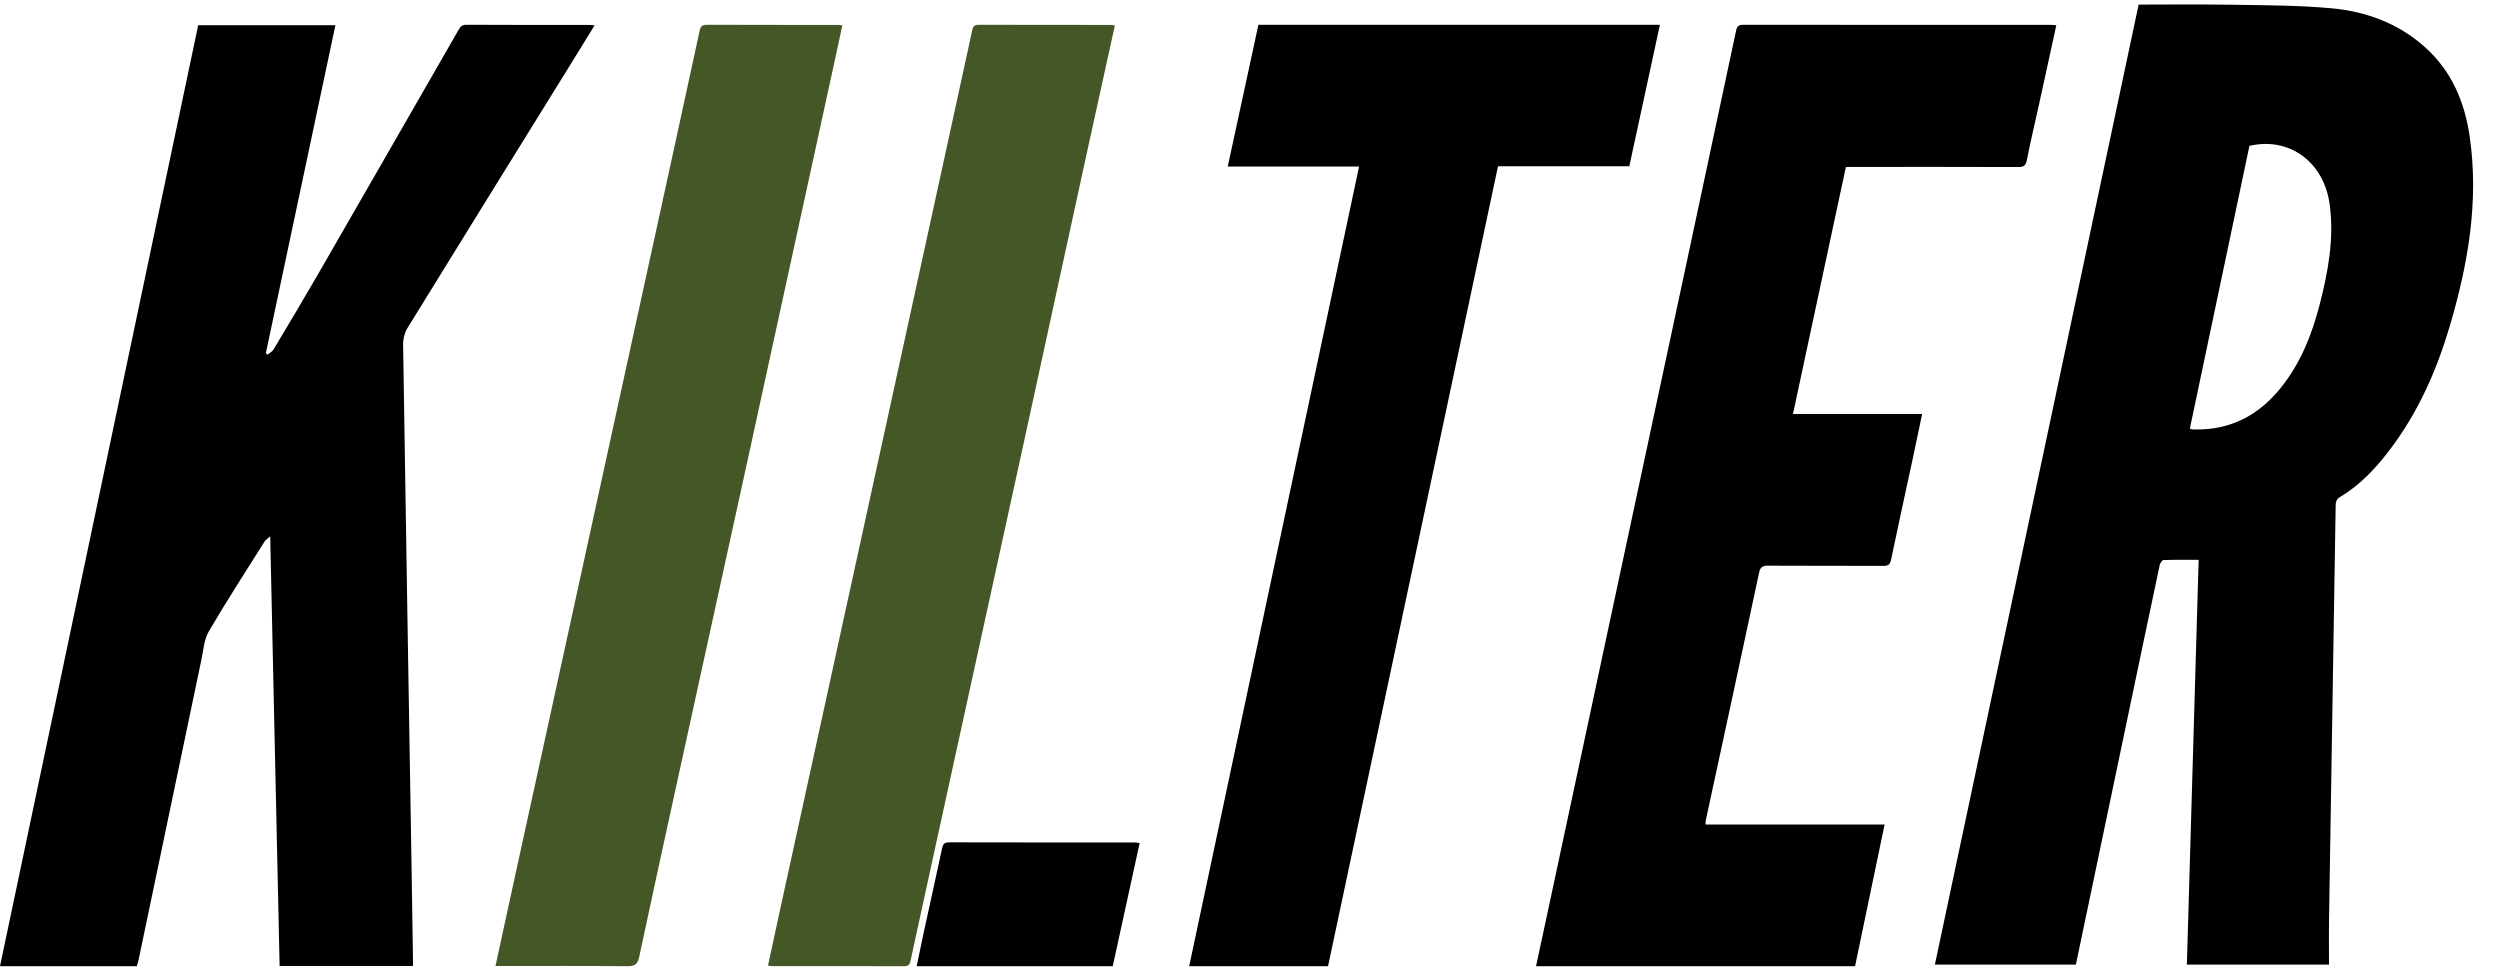<svg width="111px" height="43px" viewBox="0 0 111 43" version="1.1" xmlns:xlink="http://www.w3.org/1999/xlink" xmlns="http://www.w3.org/2000/svg">
  <desc>Created with Lunacy</desc>
  <defs>
    <path d="M0 0L23.897 0L23.897 42.631L0 42.631L0 0Z" transform="translate(0.109 0.197)" id="path_1" />
    <clipPath id="mask_1">
      <use xlink:href="#path_1" />
    </clipPath>
  </defs>
  <g id="logo">
    <g id="Group-3" transform="translate(85.8 0)">
      <path d="M0 0L23.897 0L23.897 42.631L0 42.631L0 0Z" transform="translate(0.109 0.197)" id="Clip-2" fill="none" stroke="none" />
      <g clip-path="url(#mask_1)">
        <path d="M10.324 0.003C9.902 0.005 9.476 0.007 9.046 0.007C6.028 14.227 3.015 28.424 0 42.63L6.26 42.63C6.995 39.122 7.726 35.63 8.458 32.139C8.963 29.726 9.468 27.312 9.98 24.9C9.999 24.812 10.087 24.671 10.146 24.669C10.54 24.654 10.933 24.656 11.338 24.657C11.461 24.657 11.585 24.658 11.711 24.658C11.535 30.68 11.361 36.651 11.188 42.631L17.499 42.631C17.499 42.416 17.498 42.202 17.497 41.989C17.495 41.534 17.493 41.085 17.5 40.637C17.596 34.537 17.695 28.438 17.793 22.338C17.793 22.328 17.793 22.319 17.793 22.309C17.795 22.134 17.797 21.982 17.994 21.865C18.891 21.333 19.588 20.578 20.209 19.758C21.448 18.121 22.271 16.272 22.85 14.317C23.668 11.56 24.164 8.759 23.746 5.871C23.526 4.349 22.957 2.982 21.791 1.924C20.601 0.844 19.154 0.311 17.593 0.169C16.114 0.035 14.621 0.038 13.134 0.012C12.203 -0.004 11.272 -0.001 10.324 0.003ZM11.415 18.866C11.395 18.864 11.376 18.85 11.322 18.827C12.203 14.647 13.085 10.46 13.966 6.278C15.737 5.87 17.269 6.988 17.527 8.87C17.735 10.386 17.461 11.856 17.087 13.313C16.742 14.658 16.239 15.929 15.355 17.026C14.374 18.244 13.128 18.899 11.547 18.872C11.503 18.872 11.459 18.872 11.415 18.866Z" transform="translate(0.109 0.197)" id="Fill-1" fill="#000000" fill-rule="evenodd" stroke="none" />
      </g>
    </g>
    <path d="M8.8 0.018L14.892 0.018C13.859 4.887 12.832 9.733 11.804 14.579C11.83 14.601 11.855 14.624 11.88 14.647C11.969 14.572 12.086 14.515 12.143 14.42C12.812 13.301 13.482 12.182 14.134 11.052C16.208 7.456 18.274 3.855 20.343 0.256C20.424 0.116 20.488 -0.001 20.7 1.30148e-05C22.525 0.012 24.35 0.006 26.174 0.006C26.235 0.006 26.294 0.016 26.4 0.025C26.065 0.57 25.751 1.081 25.436 1.591C22.983 5.552 20.527 9.509 18.084 13.476C17.959 13.679 17.895 13.957 17.898 14.199C18.014 21.822 18.142 29.446 18.268 37.069C18.291 38.518 18.313 39.967 18.335 41.416C18.337 41.534 18.335 41.651 18.335 41.791L12.415 41.791C12.277 35.455 12.137 29.127 11.997 22.711C11.878 22.821 11.792 22.871 11.745 22.946C10.913 24.269 10.062 25.582 9.273 26.931C9.064 27.287 9.034 27.753 8.946 28.174C8.013 32.62 7.084 37.067 6.154 41.513C6.134 41.606 6.104 41.697 6.077 41.8L0 41.8C2.934 27.867 5.866 13.949 8.8 0.018" transform="translate(0 1.1)" id="Fill-4" fill="#000000" stroke="none" />
    <path d="M23.1 0.022C22.841 1.21 22.591 2.359 22.339 3.508C22.156 4.341 21.956 5.171 21.792 6.008C21.744 6.254 21.652 6.317 21.412 6.316C19.003 6.307 16.593 6.311 14.184 6.311L13.758 6.311C12.977 9.958 12.198 13.596 11.408 17.281L17.143 17.281C16.998 17.972 16.866 18.614 16.728 19.256C16.405 20.755 16.075 22.252 15.763 23.753C15.718 23.974 15.626 24.025 15.417 24.025C13.716 24.018 12.016 24.026 10.315 24.016C10.071 24.015 9.96 24.062 9.904 24.328C9.122 28.004 8.324 31.676 7.531 35.35C7.522 35.39 7.529 35.434 7.529 35.51L15.476 35.51C15.035 37.63 14.601 39.708 14.165 41.8L0 41.8C0.23 40.726 0.459 39.664 0.687 38.602C1.719 33.776 2.75 28.95 3.783 24.123C4.759 19.562 5.736 15 6.712 10.439C7.437 7.048 8.162 3.658 8.881 0.267C8.922 0.074 8.986 -0 9.197 1.28964e-06C13.754 0.006 18.31 0.004 22.867 0.004C22.931 0.004 22.995 0.014 23.1 0.022" transform="translate(68.2 1.1)" id="Fill-6" fill="#000000" stroke="none" />
    <path d="M7.543 6.294L1.712 6.294C2.17 4.174 2.621 2.091 3.073 0L20.9 0C20.445 2.103 19.995 4.182 19.541 6.283L13.711 6.283C11.194 18.131 8.681 29.96 6.165 41.8L0 41.8C2.514 29.964 5.025 18.145 7.543 6.294" transform="translate(52.8 1.1)" id="Fill-8" fill="#000000" stroke="none" />
    <path d="M0 41.791C0.21 40.823 0.407 39.905 0.608 38.988C1.69 34.035 2.773 29.082 3.856 24.129C4.961 19.071 6.066 14.013 7.172 8.955C7.804 6.061 8.437 3.167 9.062 0.272C9.104 0.081 9.168 -0.001 9.384 4.72861e-06C11.332 0.008 13.28 0.005 15.228 0.006C15.272 0.006 15.315 0.016 15.4 0.026C15.276 0.602 15.155 1.167 15.032 1.732C13.747 7.624 12.464 13.517 11.177 19.409C10.146 24.129 9.109 28.848 8.076 33.568C7.505 36.176 6.934 38.785 6.378 41.396C6.312 41.704 6.195 41.803 5.863 41.8C4.004 41.782 2.144 41.791 0.285 41.791L0 41.791Z" transform="translate(22 1.1)" id="Fill-10" fill="#455726" stroke="none" />
    <path d="M15.4 0.032C14.98 1.943 14.564 3.82 14.154 5.699C13.185 10.146 12.22 14.594 11.25 19.041C10.376 23.044 9.499 27.047 8.623 31.05C7.859 34.546 7.091 38.041 6.332 41.539C6.294 41.713 6.251 41.801 6.044 41.8C4.073 41.793 2.102 41.796 0.131 41.795C0.1 41.794 0.067 41.782 0 41.767C0.162 41.019 0.321 40.272 0.484 39.527C1.743 33.771 3.002 28.014 4.26 22.257C5.5 16.585 6.739 10.913 7.978 5.242C8.341 3.583 8.705 1.925 9.062 0.266C9.098 0.096 9.143 -0.001 9.352 8.92817e-06C11.312 0.007 13.271 0.004 15.231 0.006C15.274 0.006 15.317 0.019 15.4 0.032" transform="translate(34.1 1.1)" id="Fill-12" fill="#455726" stroke="none" />
    <path d="M8.706 5.5L0 5.5C0.106 4.992 0.206 4.502 0.311 4.013C0.583 2.763 0.861 1.515 1.129 0.264C1.166 0.092 1.219 -0 1.432 1.0918e-06C4.184 0.007 6.936 0.005 9.687 0.006C9.752 0.006 9.818 0.022 9.9 0.033C9.502 1.855 9.107 3.663 8.706 5.5" transform="translate(40.7 37.4)" id="Fill-14" fill="#000000" stroke="none" />
  </g>
</svg>